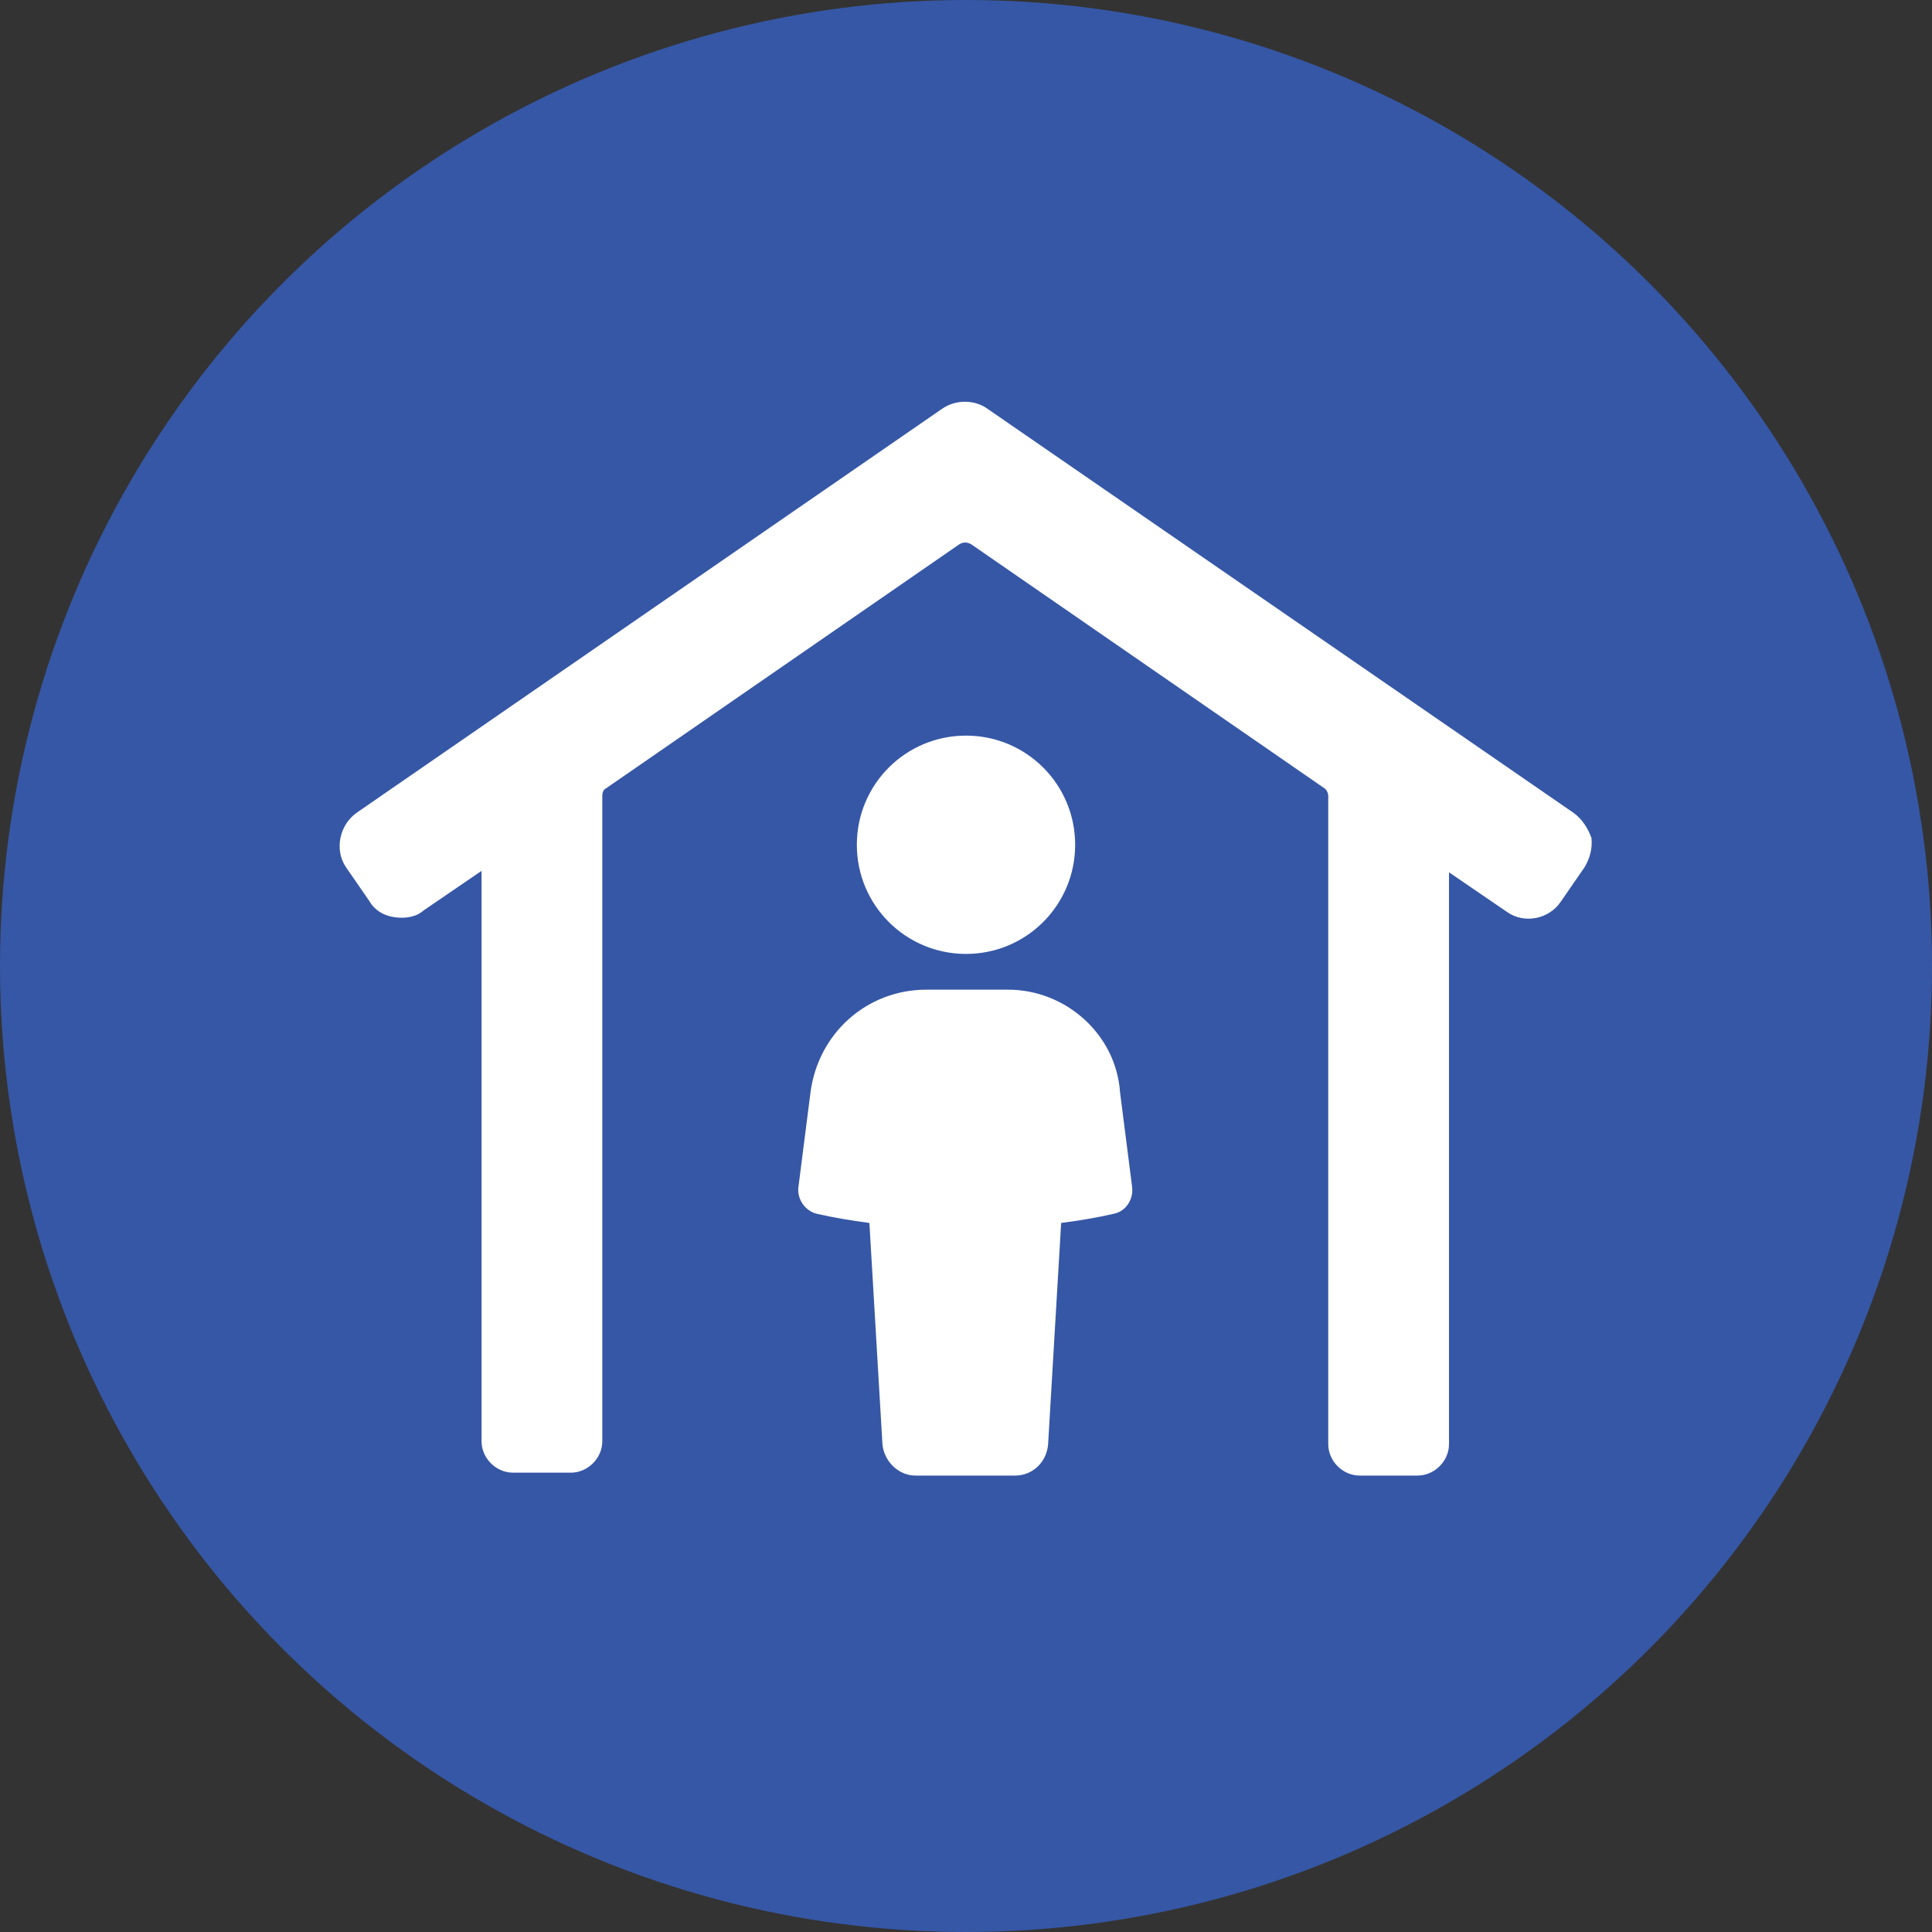 <?xml version="1.0" encoding="utf-8"?>
<!-- Generator: Adobe Illustrator 27.5.0, SVG Export Plug-In . SVG Version: 6.00 Build 0)  -->
<svg version="1.1" id="Calque_1" xmlns="http://www.w3.org/2000/svg" xmlns:xlink="http://www.w3.org/1999/xlink" x="0px" y="0px"
	 viewBox="0 0 400 400" style="enable-background:new 0 0 400 400;" xml:space="preserve">
<rect x="0" y="0" width="400" height="400" fill="#333333" stroke="none"/>
<style type="text/css">
	.st0{fill:#3657A6;}
	.st1{fill:#FFFFFF;}
</style>
<g>
	<circle class="st0" cx="200" cy="200" r="200"/>
	<path class="st1" d="M208.7,204.9h-16.9c-12.3,0-22.4,9-24,21.3l-2.5,19.6c-0.3,2.5,1.4,4.9,3.8,5.5c3.5,0.8,7.1,1.4,10.9,1.9
		l2.7,45.8c0.3,3.5,3.3,6.5,6.8,6.5h20.7c3.5,0,6.5-2.7,6.8-6.5l2.7-45.8c3.8-0.5,7.4-1.1,10.9-1.9c2.5-0.5,4.1-3,3.8-5.5l-2.5-19.6
		C231.1,214.2,220.7,204.9,208.7,204.9L208.7,204.9z"/>
	<path class="st1" d="M222.6,174.9c0,12.5-10.1,22.6-22.6,22.6s-22.6-10.1-22.6-22.6c0-12.5,10.1-22.6,22.6-22.6
		S222.6,162.4,222.6,174.9"/>
	<path class="st1" d="M325.8,168.3L204.4,84.6c-2.7-1.9-6.5-1.9-9.3,0L73.8,168.3c-3.5,2.5-4.6,7.6-2.2,11.2l4.9,7.1
		c1.1,1.9,3,3,5.2,3.3c2.2,0.3,4.4,0,6-1.4l12-8.2v118.1c0,3.5,3,6.5,6.5,6.5h12c3.5,0,6.5-3,6.5-6.5l0-133.6c0-0.8,0.3-1.4,0.8-1.6
		l73.1-50.5c0.8-0.5,1.6-0.5,2.5,0l73.1,50.5c0.5,0.3,0.8,1.1,0.8,1.6V299c0,3.5,3,6.5,6.5,6.5h12c3.5,0,6.5-3,6.5-6.5V180.6l12,8.2
		c3.5,2.5,8.7,1.6,11.2-2.2l4.9-7.1c1.1-1.9,1.6-3.8,1.4-6C328.8,171.6,327.7,169.7,325.8,168.3L325.8,168.3z"/>
</g>
</svg>
